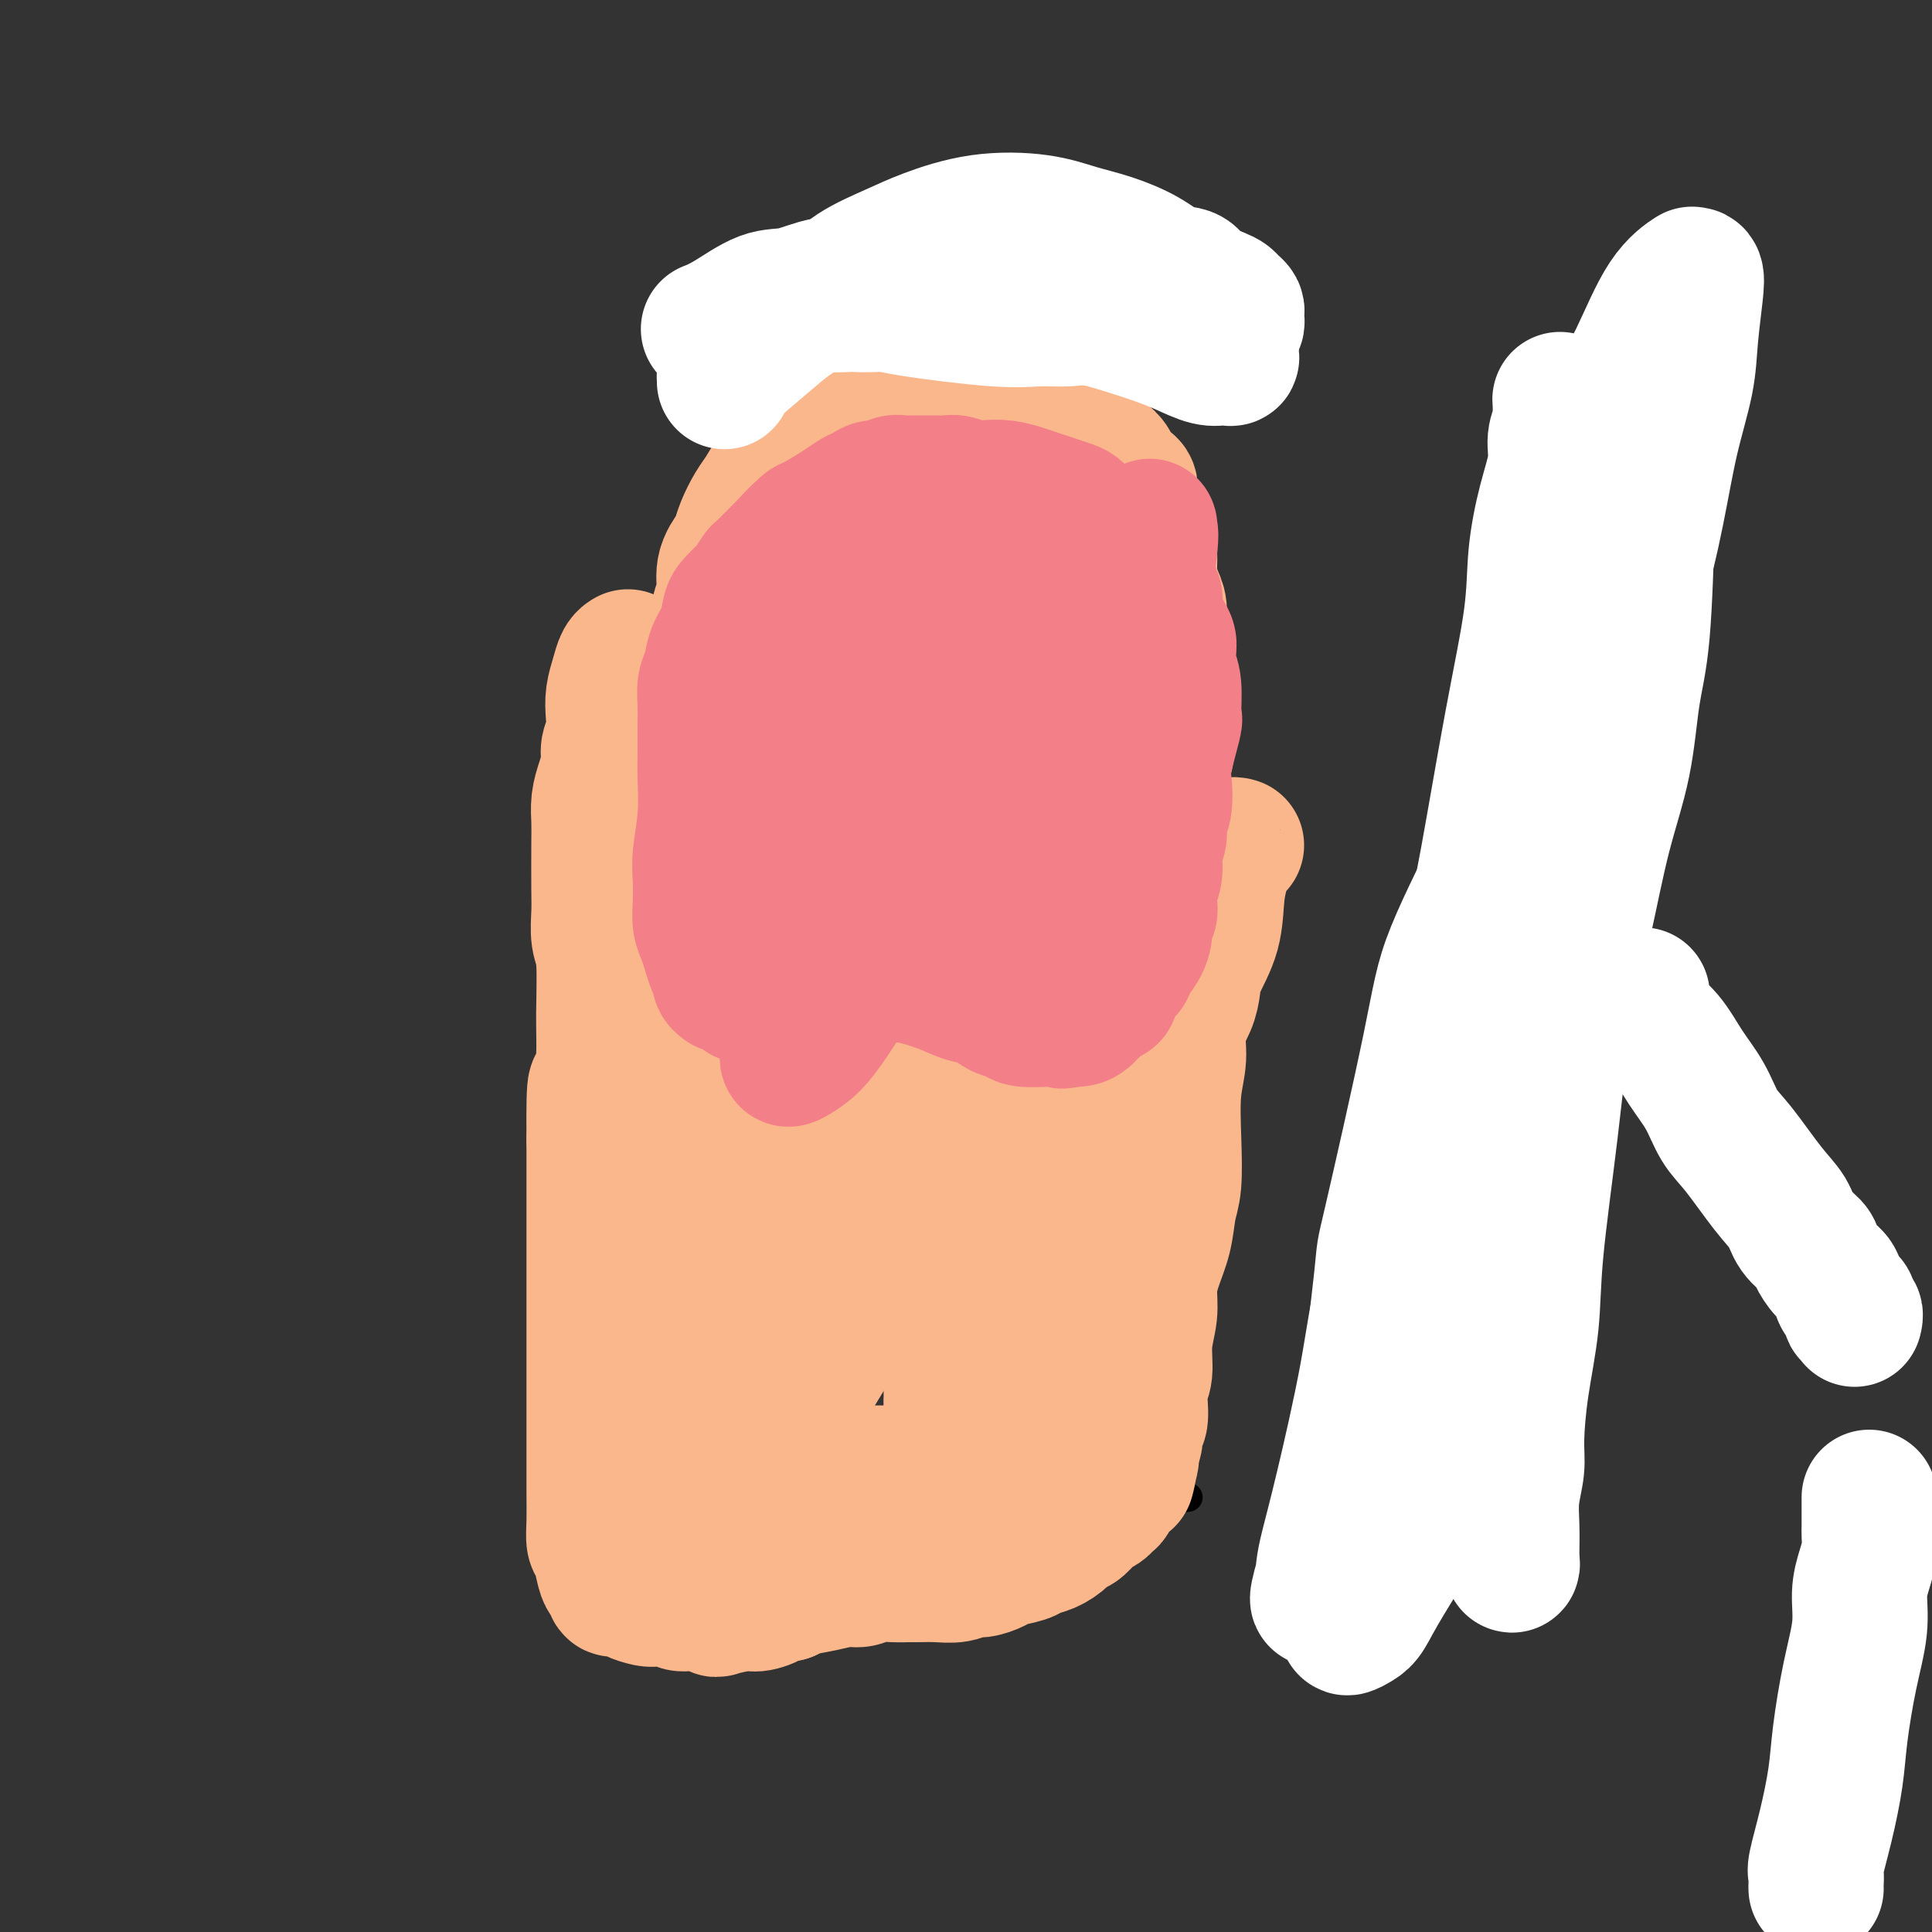 <svg viewBox='0 0 400 400' version='1.1' xmlns='http://www.w3.org/2000/svg' xmlns:xlink='http://www.w3.org/1999/xlink'><rect x="0" y="0" width="400" height="400" fill="#333333" stroke="none"/><g fill='none' stroke='#000000' stroke-width='6' stroke-linecap='round' stroke-linejoin='round'><path d='M140,331c-0.121,-0.807 -0.242,-1.614 -1,-4c-0.758,-2.386 -2.154,-6.352 -3,-10c-0.846,-3.648 -1.142,-6.978 -2,-15c-0.858,-8.022 -2.277,-20.734 -3,-30c-0.723,-9.266 -0.748,-15.084 -1,-22c-0.252,-6.916 -0.731,-14.930 -1,-23c-0.269,-8.070 -0.330,-16.197 0,-25c0.330,-8.803 1.049,-18.281 2,-27c0.951,-8.719 2.134,-16.678 4,-26c1.866,-9.322 4.415,-20.008 8,-30c3.585,-9.992 8.204,-19.289 12,-26c3.796,-6.711 6.767,-10.835 10,-15c3.233,-4.165 6.728,-8.370 10,-12c3.272,-3.630 6.322,-6.685 9,-9c2.678,-2.315 4.984,-3.890 8,-5c3.016,-1.110 6.742,-1.756 12,1c5.258,2.756 12.049,8.913 17,15c4.951,6.087 8.061,12.103 11,19c2.939,6.897 5.707,14.675 8,23c2.293,8.325 4.109,17.199 5,26c0.891,8.801 0.855,17.531 1,25c0.145,7.469 0.472,13.679 0,20c-0.472,6.321 -1.741,12.755 -3,21c-1.259,8.245 -2.508,18.301 -4,29c-1.492,10.699 -3.227,22.042 -4,30c-0.773,7.958 -0.586,12.530 -1,17c-0.414,4.470 -1.431,8.837 -2,12c-0.569,3.163 -0.692,5.121 -1,7c-0.308,1.879 -0.802,3.680 -1,5c-0.198,1.320 -0.099,2.160 0,3'/><path d='M230,305c-2.493,19.588 -0.725,6.558 0,2c0.725,-4.558 0.405,-0.643 0,1c-0.405,1.643 -0.897,1.015 -1,1c-0.103,-0.015 0.183,0.584 0,1c-0.183,0.416 -0.834,0.650 -1,1c-0.166,0.350 0.152,0.815 0,1c-0.152,0.185 -0.773,0.091 -1,0c-0.227,-0.091 -0.061,-0.178 0,0c0.061,0.178 0.016,0.622 0,1c-0.016,0.378 -0.004,0.690 0,1c0.004,0.310 0.001,0.619 0,1c-0.001,0.381 -0.000,0.833 0,1c0.000,0.167 0.000,0.048 0,0c-0.000,-0.048 -0.000,-0.024 0,0'/><path d='M133,325c0.822,0.079 1.643,0.158 2,0c0.357,-0.158 0.249,-0.554 3,-1c2.751,-0.446 8.362,-0.941 11,-1c2.638,-0.059 2.302,0.317 5,0c2.698,-0.317 8.431,-1.328 12,-2c3.569,-0.672 4.975,-1.007 7,-1c2.025,0.007 4.670,0.354 8,0c3.330,-0.354 7.345,-1.408 11,-2c3.655,-0.592 6.951,-0.721 10,-1c3.049,-0.279 5.852,-0.709 10,-1c4.148,-0.291 9.640,-0.442 13,-1c3.360,-0.558 4.589,-1.523 7,-2c2.411,-0.477 6.005,-0.468 8,-1c1.995,-0.532 2.390,-1.607 3,-2c0.610,-0.393 1.433,-0.106 2,0c0.567,0.106 0.876,0.030 1,0c0.124,-0.030 0.062,-0.015 0,0'/><path d='M153,193c-0.002,-0.441 -0.003,-0.883 0,-1c0.003,-0.117 0.011,0.090 0,-1c-0.011,-1.090 -0.041,-3.478 0,-6c0.041,-2.522 0.152,-5.180 1,-8c0.848,-2.820 2.434,-5.804 3,-8c0.566,-2.196 0.112,-3.606 1,-7c0.888,-3.394 3.119,-8.773 4,-12c0.881,-3.227 0.413,-4.303 1,-7c0.587,-2.697 2.228,-7.015 3,-10c0.772,-2.985 0.676,-4.637 1,-6c0.324,-1.363 1.070,-2.439 2,-4c0.930,-1.561 2.045,-3.609 3,-6c0.955,-2.391 1.752,-5.125 3,-7c1.248,-1.875 2.948,-2.892 5,-5c2.052,-2.108 4.455,-5.307 7,-7c2.545,-1.693 5.232,-1.881 7,-2c1.768,-0.119 2.617,-0.169 4,0c1.383,0.169 3.300,0.556 5,1c1.700,0.444 3.183,0.943 5,2c1.817,1.057 3.968,2.671 6,4c2.032,1.329 3.946,2.371 6,5c2.054,2.629 4.250,6.843 6,10c1.750,3.157 3.055,5.256 4,9c0.945,3.744 1.529,9.132 2,13c0.471,3.868 0.828,6.216 1,9c0.172,2.784 0.159,6.006 0,9c-0.159,2.994 -0.465,5.761 -1,8c-0.535,2.239 -1.298,3.949 -2,8c-0.702,4.051 -1.343,10.443 -2,14c-0.657,3.557 -1.328,4.278 -2,5'/><path d='M226,193c-1.220,6.118 -0.771,3.912 -1,4c-0.229,0.088 -1.137,2.472 -2,4c-0.863,1.528 -1.683,2.202 -2,3c-0.317,0.798 -0.132,1.719 -1,3c-0.868,1.281 -2.791,2.920 -4,4c-1.209,1.080 -1.706,1.600 -2,2c-0.294,0.400 -0.385,0.678 -1,1c-0.615,0.322 -1.754,0.687 -3,1c-1.246,0.313 -2.600,0.576 -5,1c-2.400,0.424 -5.845,1.011 -8,1c-2.155,-0.011 -3.018,-0.619 -5,-1c-1.982,-0.381 -5.082,-0.533 -7,-1c-1.918,-0.467 -2.654,-1.247 -4,-2c-1.346,-0.753 -3.301,-1.477 -5,-2c-1.699,-0.523 -3.141,-0.844 -4,-1c-0.859,-0.156 -1.134,-0.146 -2,-1c-0.866,-0.854 -2.322,-2.572 -3,-3c-0.678,-0.428 -0.578,0.432 -1,0c-0.422,-0.432 -1.366,-2.158 -2,-3c-0.634,-0.842 -0.958,-0.799 -1,-1c-0.042,-0.201 0.200,-0.645 0,-1c-0.200,-0.355 -0.840,-0.621 -1,-1c-0.160,-0.379 0.160,-0.872 0,-1c-0.160,-0.128 -0.799,0.107 -1,0c-0.201,-0.107 0.038,-0.557 0,-1c-0.038,-0.443 -0.353,-0.879 -1,-1c-0.647,-0.121 -1.626,0.073 -2,0c-0.374,-0.073 -0.141,-0.411 0,-1c0.141,-0.589 0.192,-1.428 0,-2c-0.192,-0.572 -0.626,-0.878 -1,-1c-0.374,-0.122 -0.687,-0.061 -1,0'/><path d='M156,193c-2.641,-2.812 -1.244,-1.341 -1,-1c0.244,0.341 -0.665,-0.447 -1,-1c-0.335,-0.553 -0.096,-0.872 0,-1c0.096,-0.128 0.048,-0.064 0,0'/><path d='M283,318c-0.085,-0.067 -0.169,-0.135 0,-1c0.169,-0.865 0.593,-2.529 1,-3c0.407,-0.471 0.797,0.251 2,-4c1.203,-4.251 3.220,-13.473 5,-24c1.780,-10.527 3.322,-22.358 5,-31c1.678,-8.642 3.491,-14.095 5,-20c1.509,-5.905 2.712,-12.261 4,-18c1.288,-5.739 2.660,-10.859 4,-16c1.340,-5.141 2.649,-10.302 4,-16c1.351,-5.698 2.746,-11.932 4,-17c1.254,-5.068 2.367,-8.970 5,-19c2.633,-10.030 6.785,-26.188 9,-35c2.215,-8.812 2.491,-10.278 3,-13c0.509,-2.722 1.250,-6.702 2,-10c0.750,-3.298 1.507,-5.916 2,-8c0.493,-2.084 0.720,-3.633 1,-5c0.280,-1.367 0.612,-2.552 1,-4c0.388,-1.448 0.832,-3.160 1,-4c0.168,-0.840 0.059,-0.809 0,-1c-0.059,-0.191 -0.068,-0.605 0,-1c0.068,-0.395 0.212,-0.770 0,-1c-0.212,-0.230 -0.779,-0.313 -1,0c-0.221,0.313 -0.097,1.023 0,1c0.097,-0.023 0.166,-0.780 -1,1c-1.166,1.780 -3.568,6.098 -5,9c-1.432,2.902 -1.895,4.388 -3,9c-1.105,4.612 -2.853,12.350 -4,18c-1.147,5.650 -1.693,9.214 -2,14c-0.307,4.786 -0.373,10.796 0,17c0.373,6.204 1.187,12.602 2,19'/><path d='M327,155c0.269,11.221 0.940,14.274 2,19c1.060,4.726 2.508,11.126 4,18c1.492,6.874 3.029,14.224 7,23c3.971,8.776 10.377,18.978 13,23c2.623,4.022 1.464,1.863 1,1c-0.464,-0.863 -0.232,-0.432 0,0'/></g>
<g fill='none' stroke='#F37F89' stroke-width='6' stroke-linecap='round' stroke-linejoin='round'><path d='M184,297c0.501,-0.476 1.001,-0.953 1,-1c-0.001,-0.047 -0.504,0.334 0,-1c0.504,-1.334 2.015,-4.385 3,-8c0.985,-3.615 1.445,-7.795 2,-11c0.555,-3.205 1.206,-5.436 2,-8c0.794,-2.564 1.733,-5.463 2,-9c0.267,-3.537 -0.138,-7.714 0,-11c0.138,-3.286 0.818,-5.682 1,-8c0.182,-2.318 -0.134,-4.557 0,-7c0.134,-2.443 0.716,-5.088 1,-7c0.284,-1.912 0.268,-3.090 0,-4c-0.268,-0.910 -0.790,-1.553 -1,-2c-0.210,-0.447 -0.109,-0.697 0,-1c0.109,-0.303 0.225,-0.658 0,0c-0.225,0.658 -0.792,2.327 -1,5c-0.208,2.673 -0.056,6.348 0,11c0.056,4.652 0.014,10.282 0,15c-0.014,4.718 -0.002,8.524 0,13c0.002,4.476 -0.005,9.622 0,13c0.005,3.378 0.023,4.990 0,6c-0.023,1.010 -0.086,1.420 0,2c0.086,0.580 0.322,1.331 1,1c0.678,-0.331 1.798,-1.743 3,-4c1.202,-2.257 2.486,-5.359 4,-12c1.514,-6.641 3.257,-16.820 5,-27'/><path d='M207,242c1.735,-11.067 0.073,-17.234 -1,-22c-1.073,-4.766 -1.556,-8.132 -2,-12c-0.444,-3.868 -0.850,-8.240 -2,-13c-1.150,-4.760 -3.043,-9.910 -4,-14c-0.957,-4.090 -0.978,-7.120 -2,-13c-1.022,-5.880 -3.046,-14.610 -4,-18c-0.954,-3.390 -0.838,-1.439 -1,-2c-0.162,-0.561 -0.603,-3.632 -1,-5c-0.397,-1.368 -0.750,-1.032 -1,-1c-0.250,0.032 -0.397,-0.238 -1,0c-0.603,0.238 -1.661,0.986 -3,4c-1.339,3.014 -2.958,8.293 -4,13c-1.042,4.707 -1.507,8.841 -2,16c-0.493,7.159 -1.015,17.342 -1,24c0.015,6.658 0.567,9.792 1,12c0.433,2.208 0.746,3.491 1,4c0.254,0.509 0.448,0.242 1,0c0.552,-0.242 1.463,-0.461 3,-2c1.537,-1.539 3.701,-4.399 6,-8c2.299,-3.601 4.732,-7.944 7,-15c2.268,-7.056 4.370,-16.824 6,-25c1.630,-8.176 2.788,-14.761 3,-20c0.212,-5.239 -0.520,-9.132 -1,-12c-0.480,-2.868 -0.706,-4.712 -1,-6c-0.294,-1.288 -0.655,-2.020 -1,-3c-0.345,-0.980 -0.673,-2.209 -3,-1c-2.327,1.209 -6.651,4.854 -10,8c-3.349,3.146 -5.722,5.792 -9,13c-3.278,7.208 -7.459,18.979 -10,27c-2.541,8.021 -3.440,12.292 -4,16c-0.560,3.708 -0.780,6.854 -1,10'/><path d='M166,197c-2.416,9.799 -0.955,7.795 0,7c0.955,-0.795 1.405,-0.383 1,2c-0.405,2.383 -1.663,6.737 3,-2c4.663,-8.737 15.249,-30.566 20,-43c4.751,-12.434 3.669,-15.474 4,-20c0.331,-4.526 2.075,-10.537 3,-15c0.925,-4.463 1.030,-7.376 1,-10c-0.030,-2.624 -0.197,-4.957 0,-7c0.197,-2.043 0.756,-3.794 0,-4c-0.756,-0.206 -2.829,1.135 -6,4c-3.171,2.865 -7.441,7.255 -12,13c-4.559,5.745 -9.405,12.844 -13,20c-3.595,7.156 -5.937,14.368 -8,21c-2.063,6.632 -3.848,12.685 -5,17c-1.152,4.315 -1.672,6.892 -2,10c-0.328,3.108 -0.464,6.746 0,9c0.464,2.254 1.527,3.122 3,3c1.473,-0.122 3.356,-1.235 6,-4c2.644,-2.765 6.051,-7.182 9,-13c2.949,-5.818 5.441,-13.036 8,-20c2.559,-6.964 5.183,-13.673 7,-19c1.817,-5.327 2.825,-9.273 4,-15c1.175,-5.727 2.517,-13.234 3,-18c0.483,-4.766 0.109,-6.790 0,-8c-0.109,-1.210 0.049,-1.607 0,-2c-0.049,-0.393 -0.303,-0.782 -2,1c-1.697,1.782 -4.836,5.735 -8,10c-3.164,4.265 -6.352,8.840 -9,19c-2.648,10.160 -4.757,25.903 -6,36c-1.243,10.097 -1.622,14.549 -2,19'/><path d='M165,188c-0.944,11.275 0.697,11.964 2,14c1.303,2.036 2.270,5.421 4,6c1.730,0.579 4.225,-1.647 4,1c-0.225,2.647 -3.171,10.167 3,0c6.171,-10.167 21.457,-38.022 27,-48c5.543,-9.978 1.342,-2.077 1,-4c-0.342,-1.923 3.174,-13.668 5,-21c1.826,-7.332 1.961,-10.252 2,-13c0.039,-2.748 -0.018,-5.326 0,-7c0.018,-1.674 0.110,-2.445 0,-3c-0.110,-0.555 -0.421,-0.894 -1,-1c-0.579,-0.106 -1.424,0.020 -4,2c-2.576,1.980 -6.882,5.812 -11,15c-4.118,9.188 -8.049,23.730 -10,34c-1.951,10.270 -1.924,16.267 -2,21c-0.076,4.733 -0.256,8.204 0,11c0.256,2.796 0.950,4.919 2,8c1.050,3.081 2.458,7.121 3,8c0.542,0.879 0.220,-1.402 2,0c1.780,1.402 5.664,6.487 10,-4c4.336,-10.487 9.125,-36.545 11,-47c1.875,-10.455 0.838,-5.309 1,-7c0.162,-1.691 1.524,-10.221 2,-16c0.476,-5.779 0.065,-8.807 0,-11c-0.065,-2.193 0.216,-3.553 0,-4c-0.216,-0.447 -0.930,0.017 -2,0c-1.070,-0.017 -2.497,-0.516 -6,6c-3.503,6.516 -9.083,20.045 -12,30c-2.917,9.955 -3.170,16.334 -3,24c0.170,7.666 0.763,16.619 1,22c0.237,5.381 0.119,7.191 0,9'/><path d='M194,213c-0.311,8.778 -0.089,3.222 0,1c0.089,-2.222 0.044,-1.111 0,0'/></g>
<g fill='none' stroke='#F37F89' stroke-width='28' stroke-linecap='round' stroke-linejoin='round'><path d='M212,124c-0.383,-0.423 -0.765,-0.845 -1,-1c-0.235,-0.155 -0.322,-0.041 -1,0c-0.678,0.041 -1.946,0.009 -3,0c-1.054,-0.009 -1.895,0.004 -3,1c-1.105,0.996 -2.476,2.975 -4,5c-1.524,2.025 -3.201,4.097 -5,7c-1.799,2.903 -3.718,6.638 -5,9c-1.282,2.362 -1.925,3.352 -3,6c-1.075,2.648 -2.580,6.953 -4,12c-1.420,5.047 -2.754,10.837 -3,15c-0.246,4.163 0.595,6.698 1,9c0.405,2.302 0.373,4.371 1,6c0.627,1.629 1.914,2.820 3,4c1.086,1.180 1.971,2.351 3,3c1.029,0.649 2.202,0.777 4,0c1.798,-0.777 4.223,-2.460 7,-6c2.777,-3.540 5.908,-8.936 8,-13c2.092,-4.064 3.146,-6.795 4,-10c0.854,-3.205 1.506,-6.882 2,-10c0.494,-3.118 0.828,-5.676 1,-8c0.172,-2.324 0.182,-4.415 0,-6c-0.182,-1.585 -0.557,-2.663 -1,-4c-0.443,-1.337 -0.954,-2.933 -2,-4c-1.046,-1.067 -2.629,-1.605 -4,-2c-1.371,-0.395 -2.531,-0.645 -4,0c-1.469,0.645 -3.245,2.187 -5,4c-1.755,1.813 -3.487,3.897 -5,6c-1.513,2.103 -2.808,4.223 -4,6c-1.192,1.777 -2.283,3.209 -3,6c-0.717,2.791 -1.062,6.940 -1,10c0.062,3.060 0.531,5.030 1,7'/><path d='M186,176c0.344,3.376 1.204,3.315 2,4c0.796,0.685 1.528,2.115 2,3c0.472,0.885 0.686,1.226 2,1c1.314,-0.226 3.730,-1.017 6,-3c2.270,-1.983 4.396,-5.157 6,-8c1.604,-2.843 2.687,-5.354 3,-8c0.313,-2.646 -0.145,-5.426 0,-8c0.145,-2.574 0.894,-4.941 1,-8c0.106,-3.059 -0.430,-6.808 -1,-9c-0.570,-2.192 -1.174,-2.827 -2,-5c-0.826,-2.173 -1.875,-5.886 -3,-8c-1.125,-2.114 -2.325,-2.631 -3,-3c-0.675,-0.369 -0.824,-0.592 -1,-1c-0.176,-0.408 -0.379,-1.000 -1,-1c-0.621,0.000 -1.662,0.594 -3,1c-1.338,0.406 -2.974,0.624 -4,1c-1.026,0.376 -1.441,0.910 -3,3c-1.559,2.090 -4.260,5.736 -6,9c-1.740,3.264 -2.519,6.144 -3,9c-0.481,2.856 -0.665,5.686 -1,8c-0.335,2.314 -0.823,4.113 -1,6c-0.177,1.887 -0.044,3.864 0,6c0.044,2.136 -0.002,4.431 0,6c0.002,1.569 0.053,2.412 0,3c-0.053,0.588 -0.210,0.920 0,2c0.210,1.080 0.788,2.908 1,4c0.212,1.092 0.057,1.447 0,2c-0.057,0.553 -0.015,1.303 0,2c0.015,0.697 0.004,1.342 0,2c-0.004,0.658 -0.002,1.329 0,2'/><path d='M177,188c-0.125,6.831 0.061,2.408 0,1c-0.061,-1.408 -0.369,0.198 -1,1c-0.631,0.802 -1.587,0.799 -2,1c-0.413,0.201 -0.285,0.605 -1,1c-0.715,0.395 -2.275,0.782 -3,1c-0.725,0.218 -0.617,0.266 -1,0c-0.383,-0.266 -1.258,-0.845 -2,-1c-0.742,-0.155 -1.351,0.116 -2,0c-0.649,-0.116 -1.337,-0.619 -2,-1c-0.663,-0.381 -1.302,-0.641 -2,-1c-0.698,-0.359 -1.455,-0.818 -2,-1c-0.545,-0.182 -0.878,-0.087 -1,0c-0.122,0.087 -0.032,0.166 0,0c0.032,-0.166 0.008,-0.577 0,-1c-0.008,-0.423 0.000,-0.859 0,-1c-0.000,-0.141 -0.009,0.014 0,-1c0.009,-1.014 0.036,-3.197 1,-6c0.964,-2.803 2.864,-6.227 4,-9c1.136,-2.773 1.508,-4.894 2,-7c0.492,-2.106 1.105,-4.196 2,-6c0.895,-1.804 2.074,-3.323 3,-5c0.926,-1.677 1.600,-3.512 2,-5c0.400,-1.488 0.527,-2.629 1,-4c0.473,-1.371 1.294,-2.973 2,-5c0.706,-2.027 1.298,-4.479 2,-6c0.702,-1.521 1.515,-2.112 2,-3c0.485,-0.888 0.644,-2.075 1,-3c0.356,-0.925 0.910,-1.588 1,-2c0.090,-0.412 -0.283,-0.572 0,-1c0.283,-0.428 1.224,-1.122 2,-2c0.776,-0.878 1.388,-1.939 2,-3'/><path d='M185,119c4.998,-11.173 3.993,-5.606 4,-4c0.007,1.606 1.025,-0.749 2,-2c0.975,-1.251 1.905,-1.397 3,-2c1.095,-0.603 2.354,-1.664 3,-2c0.646,-0.336 0.677,0.054 1,0c0.323,-0.054 0.937,-0.551 2,-1c1.063,-0.449 2.575,-0.849 3,-1c0.425,-0.151 -0.238,-0.054 0,0c0.238,0.054 1.375,0.064 2,0c0.625,-0.064 0.737,-0.202 1,0c0.263,0.202 0.676,0.745 1,1c0.324,0.255 0.560,0.221 1,1c0.440,0.779 1.083,2.371 2,4c0.917,1.629 2.109,3.293 3,5c0.891,1.707 1.481,3.455 2,5c0.519,1.545 0.966,2.886 1,4c0.034,1.114 -0.345,2.000 0,3c0.345,1.000 1.413,2.114 2,3c0.587,0.886 0.693,1.543 1,3c0.307,1.457 0.815,3.715 1,6c0.185,2.285 0.047,4.596 0,6c-0.047,1.404 -0.001,1.900 0,3c0.001,1.100 -0.041,2.804 0,4c0.041,1.196 0.166,1.883 0,3c-0.166,1.117 -0.622,2.663 -1,4c-0.378,1.337 -0.679,2.465 -1,4c-0.321,1.535 -0.663,3.478 -1,5c-0.337,1.522 -0.668,2.625 -1,4c-0.332,1.375 -0.666,3.024 -1,4c-0.334,0.976 -0.667,1.279 -1,2c-0.333,0.721 -0.667,1.861 -1,3'/><path d='M213,184c-1.204,4.629 -0.713,3.200 -1,3c-0.287,-0.200 -1.350,0.829 -2,2c-0.650,1.171 -0.885,2.485 -2,4c-1.115,1.515 -3.109,3.233 -4,4c-0.891,0.767 -0.678,0.584 -1,1c-0.322,0.416 -1.178,1.432 -2,2c-0.822,0.568 -1.608,0.688 -2,1c-0.392,0.312 -0.388,0.816 -1,1c-0.612,0.184 -1.838,0.046 -3,0c-1.162,-0.046 -2.258,-0.001 -3,0c-0.742,0.001 -1.128,-0.041 -2,0c-0.872,0.041 -2.228,0.166 -3,0c-0.772,-0.166 -0.959,-0.622 -2,-1c-1.041,-0.378 -2.937,-0.679 -4,-1c-1.063,-0.321 -1.292,-0.664 -2,-1c-0.708,-0.336 -1.895,-0.667 -3,-1c-1.105,-0.333 -2.128,-0.667 -3,-1c-0.872,-0.333 -1.593,-0.664 -2,-1c-0.407,-0.336 -0.501,-0.679 -1,-1c-0.499,-0.321 -1.402,-0.622 -2,-1c-0.598,-0.378 -0.892,-0.832 -1,-1c-0.108,-0.168 -0.031,-0.048 0,0c0.031,0.048 0.015,0.024 0,0'/></g>
<g fill='none' stroke='#FBB78C' stroke-width='28' stroke-linecap='round' stroke-linejoin='round'><path d='M160,268c-0.295,0.108 -0.591,0.216 -1,0c-0.409,-0.216 -0.933,-0.756 -1,-2c-0.067,-1.244 0.322,-3.193 0,-6c-0.322,-2.807 -1.354,-6.474 -2,-11c-0.646,-4.526 -0.905,-9.913 -1,-16c-0.095,-6.087 -0.026,-12.875 0,-19c0.026,-6.125 0.008,-11.588 0,-15c-0.008,-3.412 -0.007,-4.773 0,-6c0.007,-1.227 0.019,-2.321 0,-3c-0.019,-0.679 -0.068,-0.942 0,-1c0.068,-0.058 0.253,0.090 0,1c-0.253,0.910 -0.943,2.584 -2,7c-1.057,4.416 -2.480,11.574 -4,18c-1.520,6.426 -3.135,12.118 -4,17c-0.865,4.882 -0.978,8.953 -1,13c-0.022,4.047 0.049,8.068 0,12c-0.049,3.932 -0.217,7.773 0,11c0.217,3.227 0.819,5.838 1,8c0.181,2.162 -0.057,3.876 0,6c0.057,2.124 0.411,4.660 1,6c0.589,1.340 1.414,1.484 2,2c0.586,0.516 0.932,1.405 1,2c0.068,0.595 -0.142,0.897 0,1c0.142,0.103 0.636,0.007 1,0c0.364,-0.007 0.598,0.075 1,0c0.402,-0.075 0.972,-0.307 2,-2c1.028,-1.693 2.514,-4.846 4,-8'/><path d='M157,283c1.466,-4.464 1.132,-10.623 1,-15c-0.132,-4.377 -0.061,-6.973 0,-10c0.061,-3.027 0.111,-6.484 0,-12c-0.111,-5.516 -0.382,-13.090 -1,-17c-0.618,-3.910 -1.583,-4.155 -2,-6c-0.417,-1.845 -0.288,-5.288 -1,-8c-0.712,-2.712 -2.266,-4.693 -3,-6c-0.734,-1.307 -0.647,-1.942 -1,-2c-0.353,-0.058 -1.145,0.460 -2,1c-0.855,0.540 -1.774,1.102 -3,3c-1.226,1.898 -2.759,5.133 -4,8c-1.241,2.867 -2.189,5.365 -3,10c-0.811,4.635 -1.485,11.407 -2,18c-0.515,6.593 -0.870,13.008 -1,17c-0.130,3.992 -0.035,5.561 0,8c0.035,2.439 0.010,5.747 0,8c-0.010,2.253 -0.007,3.451 0,5c0.007,1.549 0.016,3.448 0,5c-0.016,1.552 -0.057,2.758 0,4c0.057,1.242 0.211,2.519 0,4c-0.211,1.481 -0.786,3.166 -1,5c-0.214,1.834 -0.067,3.816 0,5c0.067,1.184 0.055,1.571 0,2c-0.055,0.429 -0.153,0.901 0,1c0.153,0.099 0.559,-0.176 1,0c0.441,0.176 0.919,0.804 1,1c0.081,0.196 -0.236,-0.040 0,0c0.236,0.040 1.025,0.357 2,0c0.975,-0.357 2.136,-1.388 3,-2c0.864,-0.612 1.432,-0.806 2,-1'/><path d='M143,309c1.619,-0.718 1.166,-1.513 2,-2c0.834,-0.487 2.954,-0.666 4,-1c1.046,-0.334 1.018,-0.821 3,-1c1.982,-0.179 5.976,-0.049 8,0c2.024,0.049 2.079,0.017 3,0c0.921,-0.017 2.707,-0.017 4,0c1.293,0.017 2.092,0.053 3,0c0.908,-0.053 1.927,-0.195 3,0c1.073,0.195 2.202,0.728 3,1c0.798,0.272 1.264,0.284 2,0c0.736,-0.284 1.740,-0.865 3,-1c1.260,-0.135 2.776,0.174 4,0c1.224,-0.174 2.158,-0.831 3,-1c0.842,-0.169 1.593,0.151 2,0c0.407,-0.151 0.468,-0.773 1,-1c0.532,-0.227 1.533,-0.061 2,0c0.467,0.061 0.400,0.016 1,0c0.600,-0.016 1.868,-0.003 3,0c1.132,0.003 2.127,-0.002 3,0c0.873,0.002 1.622,0.013 3,0c1.378,-0.013 3.385,-0.049 5,0c1.615,0.049 2.839,0.183 4,0c1.161,-0.183 2.261,-0.684 3,-1c0.739,-0.316 1.118,-0.447 2,-1c0.882,-0.553 2.267,-1.528 3,-2c0.733,-0.472 0.814,-0.440 1,-1c0.186,-0.560 0.478,-1.711 1,-4c0.522,-2.289 1.274,-5.717 1,-8c-0.274,-2.283 -1.574,-3.422 -2,-5c-0.426,-1.578 0.021,-3.594 0,-5c-0.021,-1.406 -0.511,-2.203 -1,-3'/><path d='M220,273c-0.248,-3.614 0.133,-2.150 0,-2c-0.133,0.150 -0.778,-1.015 -1,-2c-0.222,-0.985 -0.019,-1.789 0,-3c0.019,-1.211 -0.146,-2.829 0,-4c0.146,-1.171 0.604,-1.894 1,-3c0.396,-1.106 0.730,-2.596 1,-4c0.270,-1.404 0.478,-2.721 1,-4c0.522,-1.279 1.359,-2.520 2,-4c0.641,-1.480 1.085,-3.201 2,-5c0.915,-1.799 2.302,-3.678 3,-6c0.698,-2.322 0.709,-5.087 1,-7c0.291,-1.913 0.864,-2.972 1,-4c0.136,-1.028 -0.164,-2.024 0,-3c0.164,-0.976 0.791,-1.931 1,-3c0.209,-1.069 -0.000,-2.254 0,-3c0.000,-0.746 0.209,-1.055 0,-2c-0.209,-0.945 -0.838,-2.526 -1,-4c-0.162,-1.474 0.142,-2.841 0,-4c-0.142,-1.159 -0.729,-2.111 -1,-3c-0.271,-0.889 -0.224,-1.715 0,-3c0.224,-1.285 0.627,-3.027 1,-5c0.373,-1.973 0.717,-4.176 1,-6c0.283,-1.824 0.506,-3.269 1,-5c0.494,-1.731 1.259,-3.748 2,-6c0.741,-2.252 1.456,-4.739 2,-6c0.544,-1.261 0.915,-1.296 1,-2c0.085,-0.704 -0.118,-2.078 0,-3c0.118,-0.922 0.557,-1.391 1,-2c0.443,-0.609 0.888,-1.356 1,-2c0.112,-0.644 -0.111,-1.184 0,-2c0.111,-0.816 0.555,-1.908 1,-3'/><path d='M241,158c1.332,-5.317 0.160,-3.108 0,-3c-0.160,0.108 0.690,-1.885 1,-3c0.310,-1.115 0.079,-1.353 0,-3c-0.079,-1.647 -0.007,-4.704 0,-6c0.007,-1.296 -0.049,-0.830 0,-1c0.049,-0.170 0.205,-0.975 0,-2c-0.205,-1.025 -0.772,-2.270 -1,-3c-0.228,-0.730 -0.116,-0.946 0,-2c0.116,-1.054 0.237,-2.945 0,-4c-0.237,-1.055 -0.833,-1.273 -1,-2c-0.167,-0.727 0.096,-1.962 0,-3c-0.096,-1.038 -0.552,-1.878 -1,-3c-0.448,-1.122 -0.890,-2.527 -1,-4c-0.110,-1.473 0.111,-3.014 0,-4c-0.111,-0.986 -0.555,-1.415 -1,-2c-0.445,-0.585 -0.890,-1.324 -1,-2c-0.110,-0.676 0.115,-1.288 0,-2c-0.115,-0.712 -0.569,-1.524 -1,-2c-0.431,-0.476 -0.840,-0.618 -1,-1c-0.160,-0.382 -0.071,-1.006 0,-2c0.071,-0.994 0.126,-2.360 0,-3c-0.126,-0.640 -0.431,-0.556 -1,-1c-0.569,-0.444 -1.402,-1.418 -2,-2c-0.598,-0.582 -0.961,-0.772 -1,-1c-0.039,-0.228 0.246,-0.495 0,-1c-0.246,-0.505 -1.025,-1.249 -2,-2c-0.975,-0.751 -2.148,-1.511 -3,-2c-0.852,-0.489 -1.383,-0.708 -2,-1c-0.617,-0.292 -1.320,-0.655 -2,-1c-0.680,-0.345 -1.337,-0.670 -2,-1c-0.663,-0.330 -1.331,-0.665 -2,-1'/><path d='M217,88c-2.938,-2.250 -1.783,-1.373 -2,-1c-0.217,0.373 -1.804,0.244 -3,0c-1.196,-0.244 -1.999,-0.602 -4,-1c-2.001,-0.398 -5.199,-0.836 -7,-1c-1.801,-0.164 -2.204,-0.054 -3,0c-0.796,0.054 -1.984,0.054 -3,0c-1.016,-0.054 -1.861,-0.160 -3,0c-1.139,0.160 -2.573,0.586 -4,1c-1.427,0.414 -2.846,0.817 -4,1c-1.154,0.183 -2.044,0.145 -3,0c-0.956,-0.145 -1.977,-0.399 -3,0c-1.023,0.399 -2.049,1.450 -3,2c-0.951,0.550 -1.826,0.598 -3,1c-1.174,0.402 -2.646,1.159 -4,2c-1.354,0.841 -2.590,1.765 -4,3c-1.410,1.235 -2.994,2.782 -4,4c-1.006,1.218 -1.434,2.107 -2,3c-0.566,0.893 -1.270,1.791 -2,3c-0.730,1.209 -1.487,2.729 -2,4c-0.513,1.271 -0.782,2.293 -1,3c-0.218,0.707 -0.384,1.098 -1,2c-0.616,0.902 -1.682,2.313 -2,4c-0.318,1.687 0.111,3.649 0,5c-0.111,1.351 -0.762,2.089 -1,3c-0.238,0.911 -0.064,1.994 0,3c0.064,1.006 0.017,1.935 0,3c-0.017,1.065 -0.005,2.265 0,3c0.005,0.735 0.001,1.006 0,2c-0.001,0.994 -0.000,2.713 0,4c0.000,1.287 0.000,2.144 0,3'/><path d='M149,144c-0.090,4.058 0.186,1.204 0,1c-0.186,-0.204 -0.834,2.241 -1,3c-0.166,0.759 0.149,-0.170 0,1c-0.149,1.170 -0.762,4.437 -1,6c-0.238,1.563 -0.103,1.420 0,2c0.103,0.580 0.172,1.882 0,3c-0.172,1.118 -0.585,2.051 -1,3c-0.415,0.949 -0.832,1.915 -1,3c-0.168,1.085 -0.086,2.289 0,3c0.086,0.711 0.177,0.927 0,2c-0.177,1.073 -0.621,3.001 -1,4c-0.379,0.999 -0.693,1.070 -1,2c-0.307,0.930 -0.607,2.720 -1,4c-0.393,1.280 -0.879,2.049 -1,3c-0.121,0.951 0.121,2.086 0,3c-0.121,0.914 -0.607,1.609 -1,2c-0.393,0.391 -0.694,0.477 -1,1c-0.306,0.523 -0.618,1.484 -1,2c-0.382,0.516 -0.834,0.587 -1,1c-0.166,0.413 -0.046,1.168 0,2c0.046,0.832 0.017,1.743 0,2c-0.017,0.257 -0.024,-0.139 0,0c0.024,0.139 0.079,0.812 0,1c-0.079,0.188 -0.292,-0.110 0,-1c0.292,-0.890 1.089,-2.373 2,-4c0.911,-1.627 1.938,-3.400 3,-6c1.062,-2.600 2.161,-6.029 3,-9c0.839,-2.971 1.420,-5.486 2,-8'/><path d='M147,170c2.199,-5.570 2.696,-5.994 3,-7c0.304,-1.006 0.413,-2.593 1,-5c0.587,-2.407 1.650,-5.634 3,-9c1.350,-3.366 2.987,-6.872 4,-10c1.013,-3.128 1.403,-5.877 2,-8c0.597,-2.123 1.402,-3.618 2,-5c0.598,-1.382 0.988,-2.649 1,-4c0.012,-1.351 -0.354,-2.784 0,-4c0.354,-1.216 1.428,-2.215 2,-3c0.572,-0.785 0.643,-1.356 1,-3c0.357,-1.644 0.999,-4.362 2,-6c1.001,-1.638 2.362,-2.197 3,-3c0.638,-0.803 0.552,-1.850 1,-3c0.448,-1.150 1.429,-2.403 2,-3c0.571,-0.597 0.732,-0.539 1,-1c0.268,-0.461 0.642,-1.441 1,-2c0.358,-0.559 0.698,-0.696 1,-1c0.302,-0.304 0.566,-0.774 1,-1c0.434,-0.226 1.039,-0.206 1,0c-0.039,0.206 -0.720,0.599 -1,1c-0.280,0.401 -0.157,0.808 0,1c0.157,0.192 0.350,0.167 0,1c-0.350,0.833 -1.243,2.524 -2,5c-0.757,2.476 -1.379,5.738 -2,9'/><path d='M174,109c-0.980,4.265 -1.430,6.428 -2,9c-0.570,2.572 -1.259,5.554 -2,8c-0.741,2.446 -1.532,4.356 -2,7c-0.468,2.644 -0.612,6.023 -1,8c-0.388,1.977 -1.021,2.551 -2,8c-0.979,5.449 -2.305,15.771 -3,21c-0.695,5.229 -0.761,5.365 -1,7c-0.239,1.635 -0.653,4.770 -1,7c-0.347,2.230 -0.629,3.557 -1,5c-0.371,1.443 -0.833,3.003 -1,4c-0.167,0.997 -0.041,1.432 0,3c0.041,1.568 -0.004,4.270 0,6c0.004,1.730 0.058,2.487 0,4c-0.058,1.513 -0.226,3.780 0,5c0.226,1.220 0.847,1.392 1,2c0.153,0.608 -0.161,1.653 0,2c0.161,0.347 0.798,-0.005 1,0c0.202,0.005 -0.031,0.368 0,1c0.031,0.632 0.327,1.532 1,2c0.673,0.468 1.723,0.503 2,1c0.277,0.497 -0.221,1.457 0,2c0.221,0.543 1.159,0.668 2,1c0.841,0.332 1.584,0.870 2,1c0.416,0.130 0.505,-0.146 1,0c0.495,0.146 1.395,0.716 2,1c0.605,0.284 0.916,0.283 2,0c1.084,-0.283 2.940,-0.849 4,-1c1.060,-0.151 1.324,0.113 2,0c0.676,-0.113 1.765,-0.604 3,-1c1.235,-0.396 2.618,-0.698 4,-1'/><path d='M185,221c3.099,-0.266 1.846,0.069 2,0c0.154,-0.069 1.717,-0.543 3,-1c1.283,-0.457 2.288,-0.897 3,-1c0.712,-0.103 1.133,0.130 2,0c0.867,-0.130 2.182,-0.624 3,-1c0.818,-0.376 1.141,-0.636 2,-1c0.859,-0.364 2.254,-0.833 3,-1c0.746,-0.167 0.843,-0.030 1,0c0.157,0.030 0.374,-0.045 1,0c0.626,0.045 1.659,0.209 2,0c0.341,-0.209 -0.011,-0.791 0,-1c0.011,-0.209 0.387,-0.045 1,0c0.613,0.045 1.465,-0.029 2,0c0.535,0.029 0.754,0.161 1,0c0.246,-0.161 0.517,-0.617 1,-1c0.483,-0.383 1.176,-0.694 2,-1c0.824,-0.306 1.779,-0.607 2,-1c0.221,-0.393 -0.292,-0.879 0,-1c0.292,-0.121 1.387,0.123 2,0c0.613,-0.123 0.742,-0.612 1,-1c0.258,-0.388 0.644,-0.676 1,-1c0.356,-0.324 0.683,-0.685 1,-1c0.317,-0.315 0.624,-0.585 1,-1c0.376,-0.415 0.822,-0.976 1,-1c0.178,-0.024 0.089,0.488 0,1'/><path d='M223,207c2.020,-1.131 0.570,0.041 0,1c-0.570,0.959 -0.261,1.705 0,2c0.261,0.295 0.475,0.139 0,2c-0.475,1.861 -1.640,5.740 -2,7c-0.360,1.260 0.084,-0.098 0,1c-0.084,1.098 -0.695,4.651 -1,6c-0.305,1.349 -0.304,0.492 -1,2c-0.696,1.508 -2.088,5.381 -3,8c-0.912,2.619 -1.344,3.984 -2,6c-0.656,2.016 -1.535,4.682 -2,7c-0.465,2.318 -0.514,4.288 -1,6c-0.486,1.712 -1.408,3.165 -2,5c-0.592,1.835 -0.852,4.053 -2,7c-1.148,2.947 -3.184,6.621 -4,9c-0.816,2.379 -0.414,3.461 -1,5c-0.586,1.539 -2.161,3.536 -3,5c-0.839,1.464 -0.943,2.394 -1,3c-0.057,0.606 -0.069,0.889 0,1c0.069,0.111 0.218,0.052 0,0c-0.218,-0.052 -0.802,-0.097 -1,0c-0.198,0.097 -0.008,0.336 0,0c0.008,-0.336 -0.164,-1.246 0,-5c0.164,-3.754 0.663,-10.350 1,-15c0.337,-4.650 0.511,-7.354 1,-11c0.489,-3.646 1.294,-8.236 2,-12c0.706,-3.764 1.314,-6.704 2,-10c0.686,-3.296 1.449,-6.950 2,-9c0.551,-2.050 0.890,-2.498 1,-4c0.110,-1.502 -0.009,-4.058 0,-5c0.009,-0.942 0.145,-0.269 0,0c-0.145,0.269 -0.573,0.135 -1,0'/><path d='M205,219c0.943,-10.585 -0.200,-2.046 -2,3c-1.800,5.046 -4.258,6.599 -6,8c-1.742,1.401 -2.767,2.650 -7,11c-4.233,8.350 -11.674,23.801 -15,31c-3.326,7.199 -2.538,6.147 -3,7c-0.462,0.853 -2.175,3.611 -3,5c-0.825,1.389 -0.764,1.410 -1,2c-0.236,0.590 -0.770,1.749 -1,2c-0.230,0.251 -0.156,-0.406 0,-1c0.156,-0.594 0.393,-1.124 1,-2c0.607,-0.876 1.585,-2.099 3,-7c1.415,-4.901 3.269,-13.481 5,-20c1.731,-6.519 3.340,-10.978 4,-15c0.660,-4.022 0.372,-7.607 1,-10c0.628,-2.393 2.171,-3.594 3,-5c0.829,-1.406 0.944,-3.016 1,-4c0.056,-0.984 0.053,-1.342 0,-2c-0.053,-0.658 -0.157,-1.615 0,-2c0.157,-0.385 0.573,-0.197 0,1c-0.573,1.197 -2.136,3.402 -4,7c-1.864,3.598 -4.029,8.589 -6,13c-1.971,4.411 -3.747,8.242 -5,12c-1.253,3.758 -1.983,7.441 -3,10c-1.017,2.559 -2.321,3.992 -3,6c-0.679,2.008 -0.732,4.591 -1,6c-0.268,1.409 -0.752,1.646 -1,2c-0.248,0.354 -0.259,0.826 0,1c0.259,0.174 0.788,0.050 1,0c0.212,-0.050 0.106,-0.025 0,0'/><path d='M163,278c-3.238,8.786 -0.332,1.752 1,-1c1.332,-2.752 1.089,-1.222 2,-3c0.911,-1.778 2.976,-6.863 4,-9c1.024,-2.137 1.007,-1.325 1,-1c-0.007,0.325 -0.003,0.162 0,0'/><path d='M256,175c-0.301,-0.089 -0.603,-0.178 -1,0c-0.397,0.178 -0.890,0.622 -1,1c-0.110,0.378 0.163,0.688 0,1c-0.163,0.312 -0.763,0.626 -1,1c-0.237,0.374 -0.112,0.810 0,1c0.112,0.190 0.213,0.136 0,1c-0.213,0.864 -0.738,2.645 -1,5c-0.262,2.355 -0.260,5.282 -1,8c-0.740,2.718 -2.222,5.225 -3,7c-0.778,1.775 -0.853,2.816 -1,4c-0.147,1.184 -0.365,2.511 -1,4c-0.635,1.489 -1.686,3.140 -2,5c-0.314,1.860 0.109,3.931 0,6c-0.109,2.069 -0.749,4.138 -1,7c-0.251,2.862 -0.112,6.519 0,10c0.112,3.481 0.198,6.786 0,9c-0.198,2.214 -0.679,3.336 -1,5c-0.321,1.664 -0.482,3.871 -1,6c-0.518,2.129 -1.392,4.180 -2,6c-0.608,1.820 -0.951,3.407 -1,5c-0.049,1.593 0.197,3.191 0,5c-0.197,1.809 -0.836,3.830 -1,6c-0.164,2.170 0.148,4.488 0,6c-0.148,1.512 -0.757,2.219 -1,3c-0.243,0.781 -0.121,1.638 0,3c0.121,1.362 0.242,3.230 0,4c-0.242,0.770 -0.849,0.444 -1,1c-0.151,0.556 0.152,1.996 0,3c-0.152,1.004 -0.758,1.573 -1,2c-0.242,0.427 -0.121,0.714 0,1'/><path d='M234,301c-1.401,9.123 -0.403,3.929 0,2c0.403,-1.929 0.210,-0.595 0,0c-0.210,0.595 -0.436,0.449 -1,1c-0.564,0.551 -1.464,1.797 -2,3c-0.536,1.203 -0.706,2.362 -1,3c-0.294,0.638 -0.713,0.753 -1,1c-0.287,0.247 -0.443,0.625 -1,1c-0.557,0.375 -1.513,0.747 -2,1c-0.487,0.253 -0.503,0.386 -1,1c-0.497,0.614 -1.474,1.709 -2,2c-0.526,0.291 -0.600,-0.220 -1,0c-0.400,0.220 -1.126,1.172 -2,2c-0.874,0.828 -1.896,1.531 -3,2c-1.104,0.469 -2.292,0.704 -3,1c-0.708,0.296 -0.937,0.653 -2,1c-1.063,0.347 -2.958,0.685 -4,1c-1.042,0.315 -1.229,0.606 -2,1c-0.771,0.394 -2.125,0.890 -3,1c-0.875,0.110 -1.269,-0.167 -2,0c-0.731,0.167 -1.797,0.777 -3,1c-1.203,0.223 -2.541,0.059 -4,0c-1.459,-0.059 -3.037,-0.012 -4,0c-0.963,0.012 -1.309,-0.012 -2,0c-0.691,0.012 -1.726,0.059 -3,0c-1.274,-0.059 -2.785,-0.223 -4,0c-1.215,0.223 -2.132,0.833 -3,1c-0.868,0.167 -1.686,-0.110 -3,0c-1.314,0.110 -3.123,0.607 -5,1c-1.877,0.393 -3.822,0.684 -5,1c-1.178,0.316 -1.589,0.658 -2,1'/><path d='M163,330c-9.166,1.709 -5.080,0.981 -4,1c1.080,0.019 -0.848,0.786 -2,1c-1.152,0.214 -1.530,-0.124 -3,0c-1.470,0.124 -4.031,0.709 -5,1c-0.969,0.291 -0.347,0.288 -1,0c-0.653,-0.288 -2.583,-0.861 -4,-1c-1.417,-0.139 -2.323,0.156 -3,0c-0.677,-0.156 -1.125,-0.764 -2,-1c-0.875,-0.236 -2.175,-0.101 -3,0c-0.825,0.101 -1.173,0.168 -2,0c-0.827,-0.168 -2.134,-0.569 -3,-1c-0.866,-0.431 -1.293,-0.890 -2,-1c-0.707,-0.110 -1.695,0.128 -2,0c-0.305,-0.128 0.072,-0.624 0,-1c-0.072,-0.376 -0.594,-0.633 -1,-1c-0.406,-0.367 -0.697,-0.844 -1,-2c-0.303,-1.156 -0.617,-2.992 -1,-4c-0.383,-1.008 -0.835,-1.189 -1,-2c-0.165,-0.811 -0.044,-2.253 0,-4c0.044,-1.747 0.012,-3.798 0,-6c-0.012,-2.202 -0.003,-4.556 0,-7c0.003,-2.444 0.001,-4.978 0,-7c-0.001,-2.022 -0.000,-3.533 0,-5c0.000,-1.467 0.000,-2.891 0,-5c-0.000,-2.109 -0.000,-4.904 0,-7c0.000,-2.096 0.000,-3.493 0,-6c-0.000,-2.507 -0.000,-6.125 0,-9c0.000,-2.875 0.000,-5.008 0,-7c-0.000,-1.992 -0.000,-3.844 0,-6c0.000,-2.156 0.000,-4.616 0,-7c-0.000,-2.384 -0.000,-4.692 0,-7'/><path d='M123,236c-0.145,-15.711 0.493,-10.490 1,-10c0.507,0.490 0.882,-3.751 1,-7c0.118,-3.249 -0.021,-5.505 0,-9c0.021,-3.495 0.202,-8.231 0,-11c-0.202,-2.769 -0.786,-3.573 -1,-5c-0.214,-1.427 -0.058,-3.476 0,-5c0.058,-1.524 0.018,-2.521 0,-5c-0.018,-2.479 -0.015,-6.438 0,-9c0.015,-2.562 0.041,-3.725 0,-5c-0.041,-1.275 -0.151,-2.661 0,-4c0.151,-1.339 0.562,-2.630 1,-4c0.438,-1.370 0.901,-2.820 1,-4c0.099,-1.180 -0.167,-2.090 0,-3c0.167,-0.910 0.765,-1.820 1,-3c0.235,-1.180 0.105,-2.632 0,-4c-0.105,-1.368 -0.186,-2.654 0,-4c0.186,-1.346 0.637,-2.753 1,-4c0.363,-1.247 0.636,-2.336 1,-3c0.364,-0.664 0.818,-0.904 1,-1c0.182,-0.096 0.091,-0.048 0,0'/></g>
<g fill='none' stroke='#F37F89' stroke-width='28' stroke-linecap='round' stroke-linejoin='round'><path d='M150,204c-0.416,-0.298 -0.833,-0.597 -1,-1c-0.167,-0.403 -0.086,-0.912 0,-1c0.086,-0.088 0.177,0.245 0,0c-0.177,-0.245 -0.622,-1.068 -1,-2c-0.378,-0.932 -0.690,-1.974 -1,-3c-0.310,-1.026 -0.620,-2.035 -1,-3c-0.380,-0.965 -0.830,-1.886 -1,-3c-0.170,-1.114 -0.060,-2.423 0,-4c0.060,-1.577 0.069,-3.424 0,-5c-0.069,-1.576 -0.215,-2.883 0,-5c0.215,-2.117 0.790,-5.044 1,-8c0.210,-2.956 0.055,-5.940 0,-8c-0.055,-2.060 -0.012,-3.197 0,-5c0.012,-1.803 -0.009,-4.271 0,-6c0.009,-1.729 0.048,-2.720 0,-4c-0.048,-1.280 -0.181,-2.850 0,-4c0.181,-1.150 0.677,-1.879 1,-3c0.323,-1.121 0.472,-2.633 1,-4c0.528,-1.367 1.436,-2.587 2,-4c0.564,-1.413 0.786,-3.017 1,-4c0.214,-0.983 0.422,-1.346 1,-2c0.578,-0.654 1.528,-1.601 2,-2c0.472,-0.399 0.466,-0.251 1,-1c0.534,-0.749 1.607,-2.397 2,-3c0.393,-0.603 0.106,-0.162 1,-1c0.894,-0.838 2.970,-2.954 4,-4c1.030,-1.046 1.015,-1.023 1,-1'/><path d='M163,113c2.489,-2.790 2.711,-2.765 3,-3c0.289,-0.235 0.644,-0.731 1,-1c0.356,-0.269 0.714,-0.311 2,-1c1.286,-0.689 3.499,-2.026 5,-3c1.501,-0.974 2.289,-1.585 3,-2c0.711,-0.415 1.346,-0.633 2,-1c0.654,-0.367 1.329,-0.883 2,-1c0.671,-0.117 1.338,0.165 2,0c0.662,-0.165 1.318,-0.776 2,-1c0.682,-0.224 1.390,-0.060 2,0c0.610,0.060 1.121,0.015 2,0c0.879,-0.015 2.125,-0.000 3,0c0.875,0.000 1.377,-0.014 2,0c0.623,0.014 1.366,0.055 2,0c0.634,-0.055 1.160,-0.208 2,0c0.840,0.208 1.996,0.777 3,1c1.004,0.223 1.857,0.101 3,0c1.143,-0.101 2.575,-0.182 4,0c1.425,0.182 2.843,0.625 4,1c1.157,0.375 2.052,0.681 3,1c0.948,0.319 1.949,0.650 3,1c1.051,0.350 2.153,0.718 3,1c0.847,0.282 1.439,0.479 2,1c0.561,0.521 1.091,1.365 2,2c0.909,0.635 2.197,1.061 3,2c0.803,0.939 1.121,2.390 2,3c0.879,0.610 2.318,0.380 3,1c0.682,0.620 0.607,2.090 1,3c0.393,0.910 1.255,1.260 2,2c0.745,0.740 1.372,1.870 2,3'/><path d='M238,122c2.465,2.979 0.129,1.928 0,3c-0.129,1.072 1.951,4.268 3,6c1.049,1.732 1.068,2.002 1,3c-0.068,0.998 -0.222,2.726 0,4c0.222,1.274 0.819,2.096 1,4c0.181,1.904 -0.056,4.891 0,6c0.056,1.109 0.403,0.341 0,2c-0.403,1.659 -1.557,5.746 -2,8c-0.443,2.254 -0.175,2.677 0,4c0.175,1.323 0.257,3.547 0,5c-0.257,1.453 -0.852,2.135 -1,3c-0.148,0.865 0.153,1.913 0,3c-0.153,1.087 -0.759,2.213 -1,3c-0.241,0.787 -0.117,1.236 0,2c0.117,0.764 0.229,1.843 0,3c-0.229,1.157 -0.797,2.393 -1,3c-0.203,0.607 -0.040,0.584 0,1c0.040,0.416 -0.044,1.269 0,2c0.044,0.731 0.215,1.340 0,2c-0.215,0.660 -0.816,1.371 -1,2c-0.184,0.629 0.049,1.176 0,2c-0.049,0.824 -0.382,1.925 -1,3c-0.618,1.075 -1.523,2.124 -2,3c-0.477,0.876 -0.525,1.581 -1,2c-0.475,0.419 -1.377,0.553 -2,1c-0.623,0.447 -0.968,1.206 -1,2c-0.032,0.794 0.248,1.624 0,2c-0.248,0.376 -1.025,0.297 -2,1c-0.975,0.703 -2.147,2.189 -3,3c-0.853,0.811 -1.387,0.946 -2,1c-0.613,0.054 -1.307,0.027 -2,0'/><path d='M221,211c-1.570,0.772 -0.996,0.204 -1,0c-0.004,-0.204 -0.584,-0.042 -1,0c-0.416,0.042 -0.666,-0.034 -2,0c-1.334,0.034 -3.753,0.179 -5,0c-1.247,-0.179 -1.324,-0.680 -2,-1c-0.676,-0.320 -1.951,-0.457 -3,-1c-1.049,-0.543 -1.870,-1.490 -3,-2c-1.130,-0.510 -2.568,-0.581 -4,-1c-1.432,-0.419 -2.858,-1.185 -5,-2c-2.142,-0.815 -5.000,-1.680 -7,-2c-2.000,-0.320 -3.143,-0.096 -5,0c-1.857,0.096 -4.427,0.063 -6,0c-1.573,-0.063 -2.150,-0.158 -3,0c-0.850,0.158 -1.974,0.568 -3,1c-1.026,0.432 -1.955,0.886 -3,1c-1.045,0.114 -2.206,-0.113 -3,0c-0.794,0.113 -1.222,0.566 -2,1c-0.778,0.434 -1.907,0.849 -3,1c-1.093,0.151 -2.149,0.037 -3,0c-0.851,-0.037 -1.496,0.002 -2,0c-0.504,-0.002 -0.867,-0.044 -1,0c-0.133,0.044 -0.036,0.176 0,0c0.036,-0.176 0.012,-0.660 0,-1c-0.012,-0.340 -0.011,-0.537 0,-1c0.011,-0.463 0.033,-1.194 0,-2c-0.033,-0.806 -0.119,-1.688 0,-4c0.119,-2.312 0.444,-6.053 1,-9c0.556,-2.947 1.342,-5.101 2,-8c0.658,-2.899 1.188,-6.543 2,-10c0.812,-3.457 1.906,-6.729 3,-10'/><path d='M162,161c1.374,-8.430 0.811,-7.006 1,-9c0.189,-1.994 1.132,-7.406 2,-12c0.868,-4.594 1.662,-8.368 2,-11c0.338,-2.632 0.220,-4.121 1,-6c0.780,-1.879 2.459,-4.149 3,-5c0.541,-0.851 -0.054,-0.284 0,0c0.054,0.284 0.757,0.286 1,0c0.243,-0.286 0.025,-0.860 0,0c-0.025,0.860 0.141,3.154 0,6c-0.141,2.846 -0.591,6.243 -2,12c-1.409,5.757 -3.778,13.873 -5,19c-1.222,5.127 -1.299,7.264 -2,10c-0.701,2.736 -2.028,6.071 -3,9c-0.972,2.929 -1.591,5.453 -2,8c-0.409,2.547 -0.608,5.116 -1,7c-0.392,1.884 -0.975,3.084 -1,4c-0.025,0.916 0.509,1.547 1,2c0.491,0.453 0.940,0.726 1,1c0.060,0.274 -0.270,0.549 0,0c0.270,-0.549 1.138,-1.922 2,-3c0.862,-1.078 1.718,-1.863 3,-4c1.282,-2.137 2.990,-5.628 4,-9c1.010,-3.372 1.322,-6.626 3,-13c1.678,-6.374 4.723,-15.869 6,-21c1.277,-5.131 0.787,-5.899 1,-7c0.213,-1.101 1.129,-2.536 2,-4c0.871,-1.464 1.698,-2.959 2,-4c0.302,-1.041 0.081,-1.630 0,-2c-0.081,-0.370 -0.022,-0.523 0,-1c0.022,-0.477 0.006,-1.279 0,-1c-0.006,0.279 -0.003,1.640 0,3'/><path d='M181,130c1.420,-5.063 -2.030,7.281 -4,15c-1.970,7.719 -2.458,10.813 -3,14c-0.542,3.187 -1.136,6.467 -3,15c-1.864,8.533 -4.997,22.318 -6,28c-1.003,5.682 0.125,3.261 0,4c-0.125,0.739 -1.503,4.638 -2,7c-0.497,2.362 -0.112,3.187 0,4c0.112,0.813 -0.048,1.612 0,2c0.048,0.388 0.303,0.363 1,0c0.697,-0.363 1.836,-1.065 3,-2c1.164,-0.935 2.352,-2.103 5,-6c2.648,-3.897 6.756,-10.523 9,-15c2.244,-4.477 2.625,-6.805 4,-12c1.375,-5.195 3.743,-13.256 5,-18c1.257,-4.744 1.401,-6.170 2,-8c0.599,-1.830 1.652,-4.062 2,-6c0.348,-1.938 -0.009,-3.581 0,-5c0.009,-1.419 0.383,-2.615 1,-4c0.617,-1.385 1.479,-2.960 2,-4c0.521,-1.040 0.703,-1.546 1,-2c0.297,-0.454 0.708,-0.857 1,-1c0.292,-0.143 0.463,-0.027 1,1c0.537,1.027 1.439,2.964 2,6c0.561,3.036 0.780,7.172 1,11c0.220,3.828 0.440,7.350 1,13c0.560,5.650 1.459,13.428 2,17c0.541,3.572 0.725,2.938 1,5c0.275,2.062 0.641,6.821 1,9c0.359,2.179 0.712,1.779 1,2c0.288,0.221 0.511,1.063 1,1c0.489,-0.063 1.245,-1.032 2,-2'/><path d='M212,199c1.349,-0.394 2.723,-1.879 5,-6c2.277,-4.121 5.458,-10.879 8,-19c2.542,-8.121 4.446,-17.606 6,-24c1.554,-6.394 2.756,-9.698 4,-16c1.244,-6.302 2.528,-15.604 3,-20c0.472,-4.396 0.132,-3.887 0,-4c-0.132,-0.113 -0.056,-0.849 0,-1c0.056,-0.151 0.094,0.283 0,1c-0.094,0.717 -0.318,1.719 -1,4c-0.682,2.281 -1.822,5.843 -3,10c-1.178,4.157 -2.393,8.910 -3,14c-0.607,5.090 -0.608,10.516 -1,15c-0.392,4.484 -1.177,8.027 -1,14c0.177,5.973 1.317,14.377 2,18c0.683,3.623 0.909,2.464 1,2c0.091,-0.464 0.045,-0.232 0,0'/></g>
<g fill='none' stroke='#FFFFFF' stroke-width='28' stroke-linecap='round' stroke-linejoin='round'><path d='M340,89c-0.109,-0.163 -0.218,-0.326 0,1c0.218,1.326 0.762,4.141 1,7c0.238,2.859 0.171,5.764 0,12c-0.171,6.236 -0.446,15.804 -1,22c-0.554,6.196 -1.387,9.019 -2,13c-0.613,3.981 -1.006,9.120 -2,14c-0.994,4.880 -2.589,9.500 -4,15c-1.411,5.500 -2.639,11.879 -4,18c-1.361,6.121 -2.854,11.983 -4,19c-1.146,7.017 -1.943,15.188 -3,24c-1.057,8.812 -2.373,18.266 -3,25c-0.627,6.734 -0.564,10.746 -1,15c-0.436,4.254 -1.371,8.748 -2,13c-0.629,4.252 -0.953,8.263 -1,11c-0.047,2.737 0.184,4.200 0,6c-0.184,1.800 -0.782,3.936 -1,6c-0.218,2.064 -0.057,4.055 0,6c0.057,1.945 0.011,3.846 0,5c-0.011,1.154 0.012,1.563 0,2c-0.012,0.437 -0.060,0.901 0,1c0.060,0.099 0.226,-0.168 0,-1c-0.226,-0.832 -0.846,-2.229 -1,-5c-0.154,-2.771 0.156,-6.917 0,-11c-0.156,-4.083 -0.777,-8.102 -1,-16c-0.223,-7.898 -0.046,-19.674 0,-30c0.046,-10.326 -0.039,-19.201 0,-26c0.039,-6.799 0.203,-11.523 0,-16c-0.203,-4.477 -0.772,-8.708 -1,-13c-0.228,-4.292 -0.114,-8.646 0,-13'/><path d='M310,193c-0.428,-21.877 0.001,-11.070 0,-8c-0.001,3.070 -0.432,-1.596 0,-5c0.432,-3.404 1.727,-5.544 0,-2c-1.727,3.544 -6.476,12.772 -9,19c-2.524,6.228 -2.823,9.456 -5,20c-2.177,10.544 -6.233,28.404 -8,36c-1.767,7.596 -1.244,4.927 -2,12c-0.756,7.073 -2.791,23.887 -4,33c-1.209,9.113 -1.594,10.523 -2,15c-0.406,4.477 -0.835,12.020 -1,16c-0.165,3.980 -0.067,4.397 0,5c0.067,0.603 0.102,1.391 0,2c-0.102,0.609 -0.342,1.039 0,1c0.342,-0.039 1.265,-0.548 2,-1c0.735,-0.452 1.281,-0.848 2,-2c0.719,-1.152 1.611,-3.059 4,-7c2.389,-3.941 6.276,-9.914 9,-17c2.724,-7.086 4.285,-15.284 5,-21c0.715,-5.716 0.583,-8.949 1,-13c0.417,-4.051 1.384,-8.919 2,-13c0.616,-4.081 0.883,-7.375 1,-11c0.117,-3.625 0.084,-7.582 0,-11c-0.084,-3.418 -0.218,-6.296 0,-10c0.218,-3.704 0.788,-8.234 1,-12c0.212,-3.766 0.064,-6.768 0,-8c-0.064,-1.232 -0.045,-0.695 0,-1c0.045,-0.305 0.115,-1.453 0,-2c-0.115,-0.547 -0.416,-0.493 -1,1c-0.584,1.493 -1.453,4.427 -3,9c-1.547,4.573 -3.774,10.787 -6,17'/><path d='M296,235c-3.412,9.797 -6.942,20.791 -9,29c-2.058,8.209 -2.643,13.634 -4,21c-1.357,7.366 -3.485,16.675 -5,23c-1.515,6.325 -2.417,9.667 -3,12c-0.583,2.333 -0.846,3.657 -1,5c-0.154,1.343 -0.200,2.706 0,3c0.200,0.294 0.644,-0.481 0,1c-0.644,1.481 -2.376,5.217 0,-3c2.376,-8.217 8.859,-28.386 12,-40c3.141,-11.614 2.940,-14.672 4,-21c1.060,-6.328 3.381,-15.924 5,-24c1.619,-8.076 2.536,-14.630 4,-22c1.464,-7.370 3.477,-15.555 5,-22c1.523,-6.445 2.557,-11.152 4,-19c1.443,-7.848 3.294,-18.839 5,-28c1.706,-9.161 3.265,-16.491 4,-22c0.735,-5.509 0.646,-9.196 1,-13c0.354,-3.804 1.153,-7.724 2,-11c0.847,-3.276 1.744,-5.907 2,-8c0.256,-2.093 -0.128,-3.649 0,-5c0.128,-1.351 0.767,-2.498 1,-4c0.233,-1.502 0.060,-3.358 0,-4c-0.060,-0.642 -0.008,-0.069 0,0c0.008,0.069 -0.028,-0.365 0,0c0.028,0.365 0.121,1.529 0,4c-0.121,2.471 -0.455,6.248 -1,11c-0.545,4.752 -1.301,10.480 -2,16c-0.699,5.520 -1.342,10.832 -2,16c-0.658,5.168 -1.331,10.191 -2,16c-0.669,5.809 -1.335,12.405 -2,19'/><path d='M314,165c-1.823,14.954 -1.880,11.338 -2,11c-0.120,-0.338 -0.302,2.601 0,4c0.302,1.399 1.087,1.256 1,2c-0.087,0.744 -1.045,2.374 0,1c1.045,-1.374 4.093,-5.754 6,-8c1.907,-2.246 2.673,-2.360 4,-5c1.327,-2.640 3.213,-7.806 6,-16c2.787,-8.194 6.473,-19.415 9,-28c2.527,-8.585 3.896,-14.533 5,-20c1.104,-5.467 1.943,-10.453 3,-15c1.057,-4.547 2.331,-8.654 3,-12c0.669,-3.346 0.733,-5.932 1,-9c0.267,-3.068 0.737,-6.617 1,-9c0.263,-2.383 0.319,-3.600 0,-4c-0.319,-0.400 -1.013,0.019 -1,0c0.013,-0.019 0.733,-0.474 0,0c-0.733,0.474 -2.920,1.876 -5,5c-2.080,3.124 -4.053,7.970 -6,12c-1.947,4.030 -3.866,7.245 -6,13c-2.134,5.755 -4.481,14.050 -6,22c-1.519,7.950 -2.211,15.556 -2,23c0.211,7.444 1.325,14.727 2,20c0.675,5.273 0.913,8.535 1,10c0.087,1.465 0.025,1.133 0,1c-0.025,-0.133 -0.012,-0.066 0,0'/><path d='M376,391c-0.012,-0.210 -0.025,-0.420 0,-1c0.025,-0.580 0.086,-1.531 0,-2c-0.086,-0.469 -0.319,-0.456 0,-2c0.319,-1.544 1.189,-4.644 2,-8c0.811,-3.356 1.561,-6.966 2,-10c0.439,-3.034 0.565,-5.490 1,-9c0.435,-3.510 1.178,-8.073 2,-12c0.822,-3.927 1.723,-7.216 2,-10c0.277,-2.784 -0.069,-5.062 0,-7c0.069,-1.938 0.554,-3.535 1,-5c0.446,-1.465 0.851,-2.798 1,-4c0.149,-1.202 0.040,-2.272 0,-3c-0.040,-0.728 -0.011,-1.113 0,-2c0.011,-0.887 0.003,-2.276 0,-3c-0.003,-0.724 -0.001,-0.782 0,-1c0.001,-0.218 0.000,-0.597 0,-1c-0.000,-0.403 -0.000,-0.829 0,-1c0.000,-0.171 0.000,-0.085 0,0'/><path d='M340,206c-0.017,0.588 -0.034,1.176 0,2c0.034,0.824 0.119,1.883 1,3c0.881,1.117 2.558,2.293 4,4c1.442,1.707 2.650,3.944 4,6c1.350,2.056 2.841,3.932 4,6c1.159,2.068 1.986,4.328 3,6c1.014,1.672 2.216,2.755 4,5c1.784,2.245 4.151,5.650 6,8c1.849,2.350 3.181,3.645 4,5c0.819,1.355 1.126,2.770 2,4c0.874,1.230 2.314,2.273 3,3c0.686,0.727 0.617,1.137 1,2c0.383,0.863 1.217,2.180 2,3c0.783,0.820 1.515,1.142 2,2c0.485,0.858 0.722,2.253 1,3c0.278,0.747 0.596,0.845 1,1c0.404,0.155 0.893,0.368 1,1c0.107,0.632 -0.167,1.685 0,2c0.167,0.315 0.776,-0.107 1,0c0.224,0.107 0.064,0.745 0,1c-0.064,0.255 -0.032,0.128 0,0'/><path d='M150,79c0.011,-0.441 0.022,-0.882 0,-1c-0.022,-0.118 -0.079,0.087 0,0c0.079,-0.087 0.292,-0.466 2,-2c1.708,-1.534 4.910,-4.224 7,-6c2.090,-1.776 3.068,-2.638 5,-4c1.932,-1.362 4.818,-3.223 7,-5c2.182,-1.777 3.659,-3.469 6,-5c2.341,-1.531 5.544,-2.902 8,-4c2.456,-1.098 4.163,-1.925 7,-3c2.837,-1.075 6.803,-2.399 11,-3c4.197,-0.601 8.624,-0.480 12,0c3.376,0.480 5.699,1.318 8,2c2.301,0.682 4.578,1.208 7,2c2.422,0.792 4.988,1.851 7,3c2.012,1.149 3.470,2.388 5,3c1.530,0.612 3.131,0.598 4,1c0.869,0.402 1.007,1.221 2,2c0.993,0.779 2.840,1.518 4,2c1.160,0.482 1.631,0.706 2,1c0.369,0.294 0.636,0.656 1,1c0.364,0.344 0.826,0.669 1,1c0.174,0.331 0.060,0.668 0,1c-0.060,0.332 -0.067,0.660 0,1c0.067,0.340 0.207,0.691 0,1c-0.207,0.309 -0.763,0.577 -2,1c-1.237,0.423 -3.156,1.000 -5,1c-1.844,0.000 -3.612,-0.577 -6,-1c-2.388,-0.423 -5.397,-0.692 -8,-1c-2.603,-0.308 -4.802,-0.654 -7,-1'/><path d='M228,66c-4.548,-0.457 -5.417,-0.098 -7,0c-1.583,0.098 -3.879,-0.064 -6,0c-2.121,0.064 -4.068,0.353 -9,0c-4.932,-0.353 -12.851,-1.348 -17,-2c-4.149,-0.652 -4.529,-0.959 -6,-1c-1.471,-0.041 -4.033,0.185 -6,0c-1.967,-0.185 -3.338,-0.782 -5,-1c-1.662,-0.218 -3.613,-0.058 -5,0c-1.387,0.058 -2.210,0.015 -3,0c-0.790,-0.015 -1.547,-0.000 -2,0c-0.453,0.000 -0.600,-0.014 -1,0c-0.400,0.014 -1.051,0.056 -1,0c0.051,-0.056 0.806,-0.211 3,0c2.194,0.211 5.827,0.789 8,1c2.173,0.211 2.887,0.054 5,0c2.113,-0.054 5.626,-0.007 8,0c2.374,0.007 3.610,-0.027 6,0c2.390,0.027 5.934,0.113 8,0c2.066,-0.113 2.655,-0.426 5,0c2.345,0.426 6.445,1.591 10,2c3.555,0.409 6.565,0.061 9,0c2.435,-0.061 4.293,0.165 6,0c1.707,-0.165 3.261,-0.721 5,-1c1.739,-0.279 3.662,-0.281 5,0c1.338,0.281 2.091,0.845 3,1c0.909,0.155 1.974,-0.099 3,0c1.026,0.099 2.013,0.549 3,1'/><path d='M247,66c14.184,0.965 6.642,1.376 4,2c-2.642,0.624 -0.386,1.460 1,2c1.386,0.540 1.900,0.785 2,1c0.100,0.215 -0.215,0.399 0,1c0.215,0.601 0.961,1.619 1,2c0.039,0.381 -0.627,0.124 -1,0c-0.373,-0.124 -0.452,-0.116 -1,0c-0.548,0.116 -1.563,0.339 -3,0c-1.437,-0.339 -3.295,-1.242 -5,-2c-1.705,-0.758 -3.257,-1.373 -5,-2c-1.743,-0.627 -3.677,-1.267 -6,-2c-2.323,-0.733 -5.034,-1.558 -7,-2c-1.966,-0.442 -3.188,-0.499 -5,-1c-1.812,-0.501 -4.214,-1.445 -6,-2c-1.786,-0.555 -2.955,-0.723 -5,-1c-2.045,-0.277 -4.967,-0.665 -7,-1c-2.033,-0.335 -3.176,-0.618 -6,-1c-2.824,-0.382 -7.330,-0.862 -11,-1c-3.670,-0.138 -6.505,0.067 -9,0c-2.495,-0.067 -4.652,-0.407 -7,0c-2.348,0.407 -4.889,1.559 -7,2c-2.111,0.441 -3.793,0.170 -6,1c-2.207,0.830 -4.940,2.762 -7,4c-2.060,1.238 -3.446,1.782 -4,2c-0.554,0.218 -0.277,0.109 0,0'/></g>
</svg>